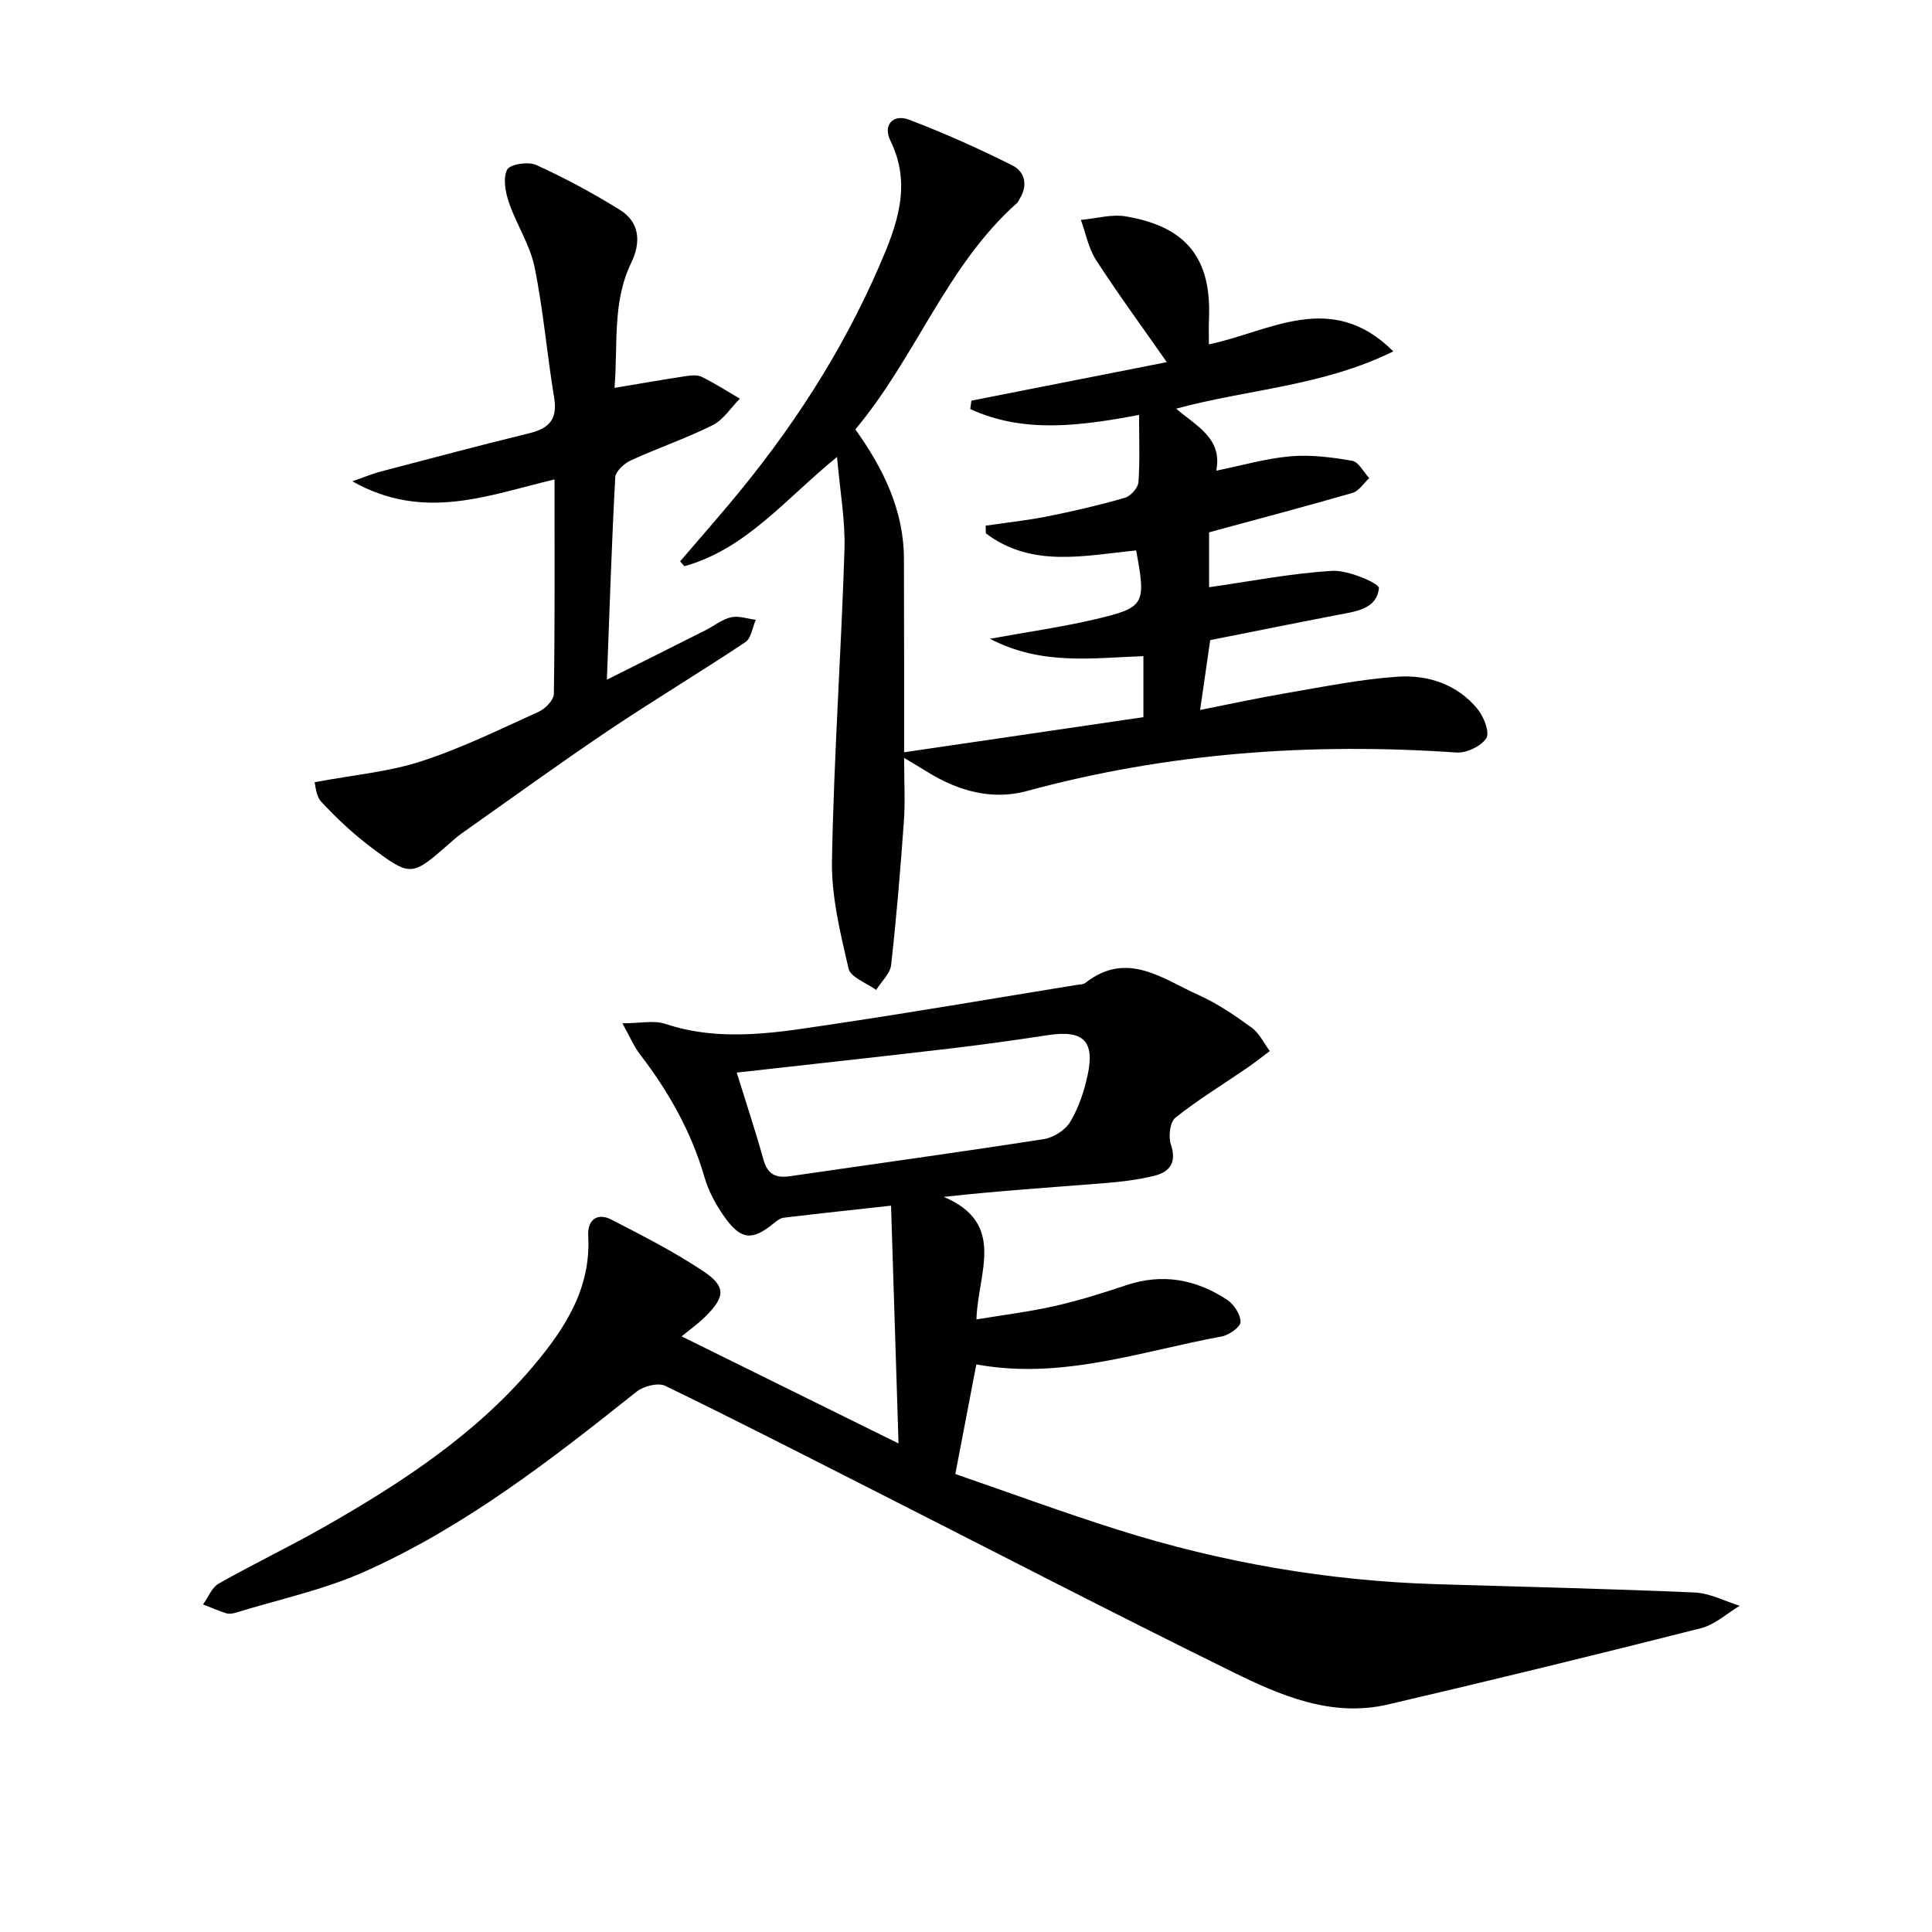 <svg enable-background="new 0 0 400 400" viewBox="0 0 400 400" xmlns="http://www.w3.org/2000/svg"><g fill="#010100"><path d="m141.12 276.68c15.05 7.43 29.59 14.61 44.91 22.17-.53-16.85-1.04-33.04-1.55-49.23-7.46.82-14.83 1.61-22.2 2.49-.73.09-1.46.65-2.07 1.15-4.39 3.6-6.75 3.51-10.1-1.15-1.82-2.53-3.4-5.43-4.26-8.4-2.73-9.43-7.44-17.73-13.37-25.45-1.24-1.61-2.04-3.56-3.62-6.4 3.74 0 6.53-.66 8.85.11 12.04 4 24 1.66 35.93-.11 16.42-2.45 32.78-5.27 49.17-7.93.66-.11 1.46-.08 1.93-.45 8.61-6.74 15.96-.81 23.4 2.52 3.91 1.75 7.54 4.24 11.02 6.77 1.58 1.15 2.51 3.2 3.74 4.84-1.54 1.15-3.05 2.36-4.64 3.45-4.99 3.42-10.18 6.59-14.91 10.35-1.13.9-1.48 3.92-.93 5.55 1.24 3.66-.2 5.65-3.32 6.44-3.51.89-7.18 1.3-10.8 1.59-10.71.85-21.43 1.55-32.9 2.81 13.05 5.55 7.05 15.7 6.76 25.37 5.6-.93 10.96-1.58 16.2-2.77 5.01-1.13 9.94-2.68 14.81-4.31 7.53-2.53 14.47-1.21 20.89 3.01 1.41.93 2.79 3.04 2.78 4.6-.01 1.04-2.38 2.72-3.9 3-16.75 3.08-33.17 9.04-50.8 5.78-1.46 7.64-2.82 14.74-4.35 22.7 11.12 3.83 22.28 7.95 33.62 11.53 21.49 6.79 43.52 10.6 66.08 11.28 17.8.54 35.6.94 53.38 1.72 3.14.14 6.22 1.79 9.33 2.75-2.67 1.59-5.16 3.92-8.05 4.65-21.55 5.46-43.15 10.74-64.81 15.79-11.59 2.7-22.1-1.8-32.08-6.71-25.05-12.32-49.83-25.18-74.73-37.8-14.24-7.22-28.44-14.51-42.81-21.47-1.47-.71-4.47.06-5.91 1.2-17.73 14.13-35.64 28.07-56.48 37.34-8.42 3.74-17.63 5.69-26.49 8.42-.62.19-1.38.32-1.97.14-1.64-.52-3.23-1.21-4.83-1.84 1.07-1.47 1.81-3.51 3.25-4.32 7.37-4.17 15.03-7.82 22.38-12.03 15.8-9.05 30.97-19 42.84-33.11 6.49-7.72 11.89-16.02 11.27-26.86-.18-3.17 1.77-4.92 4.83-3.34 6.46 3.33 12.98 6.65 19.01 10.68 4.78 3.19 4.54 5.34.27 9.53-1.44 1.39-3.08 2.56-4.77 3.95zm11.41-54.61c1.81 5.84 3.83 11.91 5.55 18.06.85 3.06 2.6 3.81 5.48 3.39 17.52-2.55 35.06-4.96 52.55-7.68 2.01-.31 4.45-1.87 5.47-3.57 1.74-2.91 2.88-6.33 3.6-9.67 1.54-7.14-.93-9.4-8.25-8.28-6.71 1.02-13.44 1.97-20.19 2.76-14.61 1.72-29.24 3.31-44.21 4.99z"/><path d="m288.47 72.75c-14.65 7.22-30.01 7.81-44.95 11.86 4.08 3.56 9.64 6.09 8.29 12.84 5.36-1.09 10.32-2.54 15.38-2.98 4.21-.36 8.57.2 12.76.93 1.35.24 2.37 2.34 3.53 3.6-1.14 1.04-2.11 2.65-3.43 3.04-9.69 2.81-19.46 5.38-29.72 8.17v11.37c8.5-1.21 16.99-2.89 25.54-3.39 3.3-.19 9.71 2.61 9.62 3.56-.43 4.41-4.89 4.86-8.65 5.58-8.78 1.69-17.54 3.47-26.28 5.2-.68 4.67-1.34 9.23-2.09 14.46 6.03-1.19 11.92-2.48 17.86-3.49 7.68-1.3 15.36-2.89 23.1-3.4 6.26-.41 12.31 1.59 16.5 6.72 1.29 1.58 2.55 4.84 1.79 6.02-1.08 1.67-4.11 3.11-6.19 2.96-30.09-2.07-59.74.03-88.95 7.98-7.13 1.94-14.16.02-20.5-3.92-1.36-.85-2.75-1.65-4.89-2.94 0 4.93.24 9.04-.05 13.11-.71 9.93-1.53 19.86-2.64 29.75-.21 1.82-2.03 3.46-3.11 5.18-1.98-1.46-5.29-2.61-5.71-4.43-1.7-7.36-3.57-14.95-3.43-22.42.39-21.44 1.9-42.85 2.59-64.29.19-6.08-.94-12.2-1.54-19.21-10.6 8.6-18.8 19.06-31.61 22.62-.29-.34-.59-.68-.88-1.01 3.43-4 6.9-7.97 10.29-12.01 12.6-14.98 23.21-31.25 30.99-49.23 3.57-8.25 6.79-16.66 2.25-25.87-1.59-3.21.56-5.59 3.9-4.32 7.27 2.77 14.41 5.97 21.37 9.46 2.56 1.28 3.27 4.1 1.5 6.9-.18.28-.27.64-.51.85-14.64 12.98-20.93 31.9-33.51 46.9 5.73 8.01 10.06 16.68 10.06 26.9 0 7.33.03 14.67.04 22 .01 5.65 0 11.3 0 17.95 16.69-2.45 32.97-4.84 49.54-7.27 0-4.04 0-8.14 0-12.63-10.36.34-20.99 2.03-31.78-3.6 7.97-1.45 14.98-2.43 21.84-4.05 10.29-2.43 10.5-3.06 8.44-14.24-10.65 1.05-21.6 3.68-31.12-3.54-.01-.53-.03-1.06-.04-1.59 4.29-.63 8.61-1.08 12.85-1.93 5.36-1.07 10.71-2.32 15.96-3.83 1.19-.34 2.73-2.04 2.82-3.22.33-4.44.13-8.93.13-13.95-12.24 2.31-23.95 3.87-34.95-1.21.08-.58.16-1.16.24-1.74 13.24-2.61 26.48-5.22 40.45-7.97-5.26-7.54-10.16-14.21-14.64-21.14-1.57-2.43-2.13-5.52-3.14-8.31 3.13-.28 6.37-1.24 9.36-.72 12.62 2.16 17.73 8.79 17.15 21.41-.07 1.49-.01 2.98-.01 5.07 12.51-2.57 25.32-11.4 38.18 1.46z"/><path d="m127.23 80.3c5.52-.92 10.05-1.71 14.59-2.4 1.14-.17 2.51-.35 3.46.12 2.72 1.33 5.28 2.99 7.9 4.52-1.86 1.87-3.4 4.37-5.64 5.49-5.48 2.74-11.34 4.72-16.92 7.28-1.38.63-3.18 2.28-3.24 3.54-.73 13.44-1.16 26.9-1.73 41.87 7.55-3.78 13.98-6.99 20.4-10.23 1.78-.9 3.43-2.26 5.3-2.69 1.59-.36 3.41.31 5.13.52-.7 1.58-.95 3.83-2.16 4.63-9.4 6.27-19.11 12.08-28.49 18.39-10.21 6.87-20.18 14.11-30.23 21.2-.95.67-1.82 1.46-2.7 2.23-7.66 6.69-7.85 6.82-16.08.65-3.7-2.78-7.12-6.02-10.29-9.4-1.15-1.23-1.21-3.48-1.4-4.07 8.03-1.51 15.3-2.13 22.07-4.33 8.34-2.7 16.3-6.62 24.31-10.25 1.38-.62 3.14-2.42 3.16-3.7.22-14.65.14-29.3.14-44.41-13.68 3.23-27.02 8.78-41.86.39 2.75-.96 4.27-1.61 5.86-2.02 10.27-2.69 20.53-5.43 30.84-7.95 4.08-1 5.81-2.94 5.08-7.34-1.49-9-2.23-18.14-4.06-27.06-.94-4.6-3.75-8.79-5.29-13.31-.74-2.15-1.27-5.03-.39-6.84.54-1.11 4.36-1.73 5.99-.99 5.96 2.71 11.76 5.84 17.33 9.29 4.24 2.62 4.39 6.84 2.37 11-3.95 8.16-2.71 16.83-3.45 25.87z"/></g></svg>